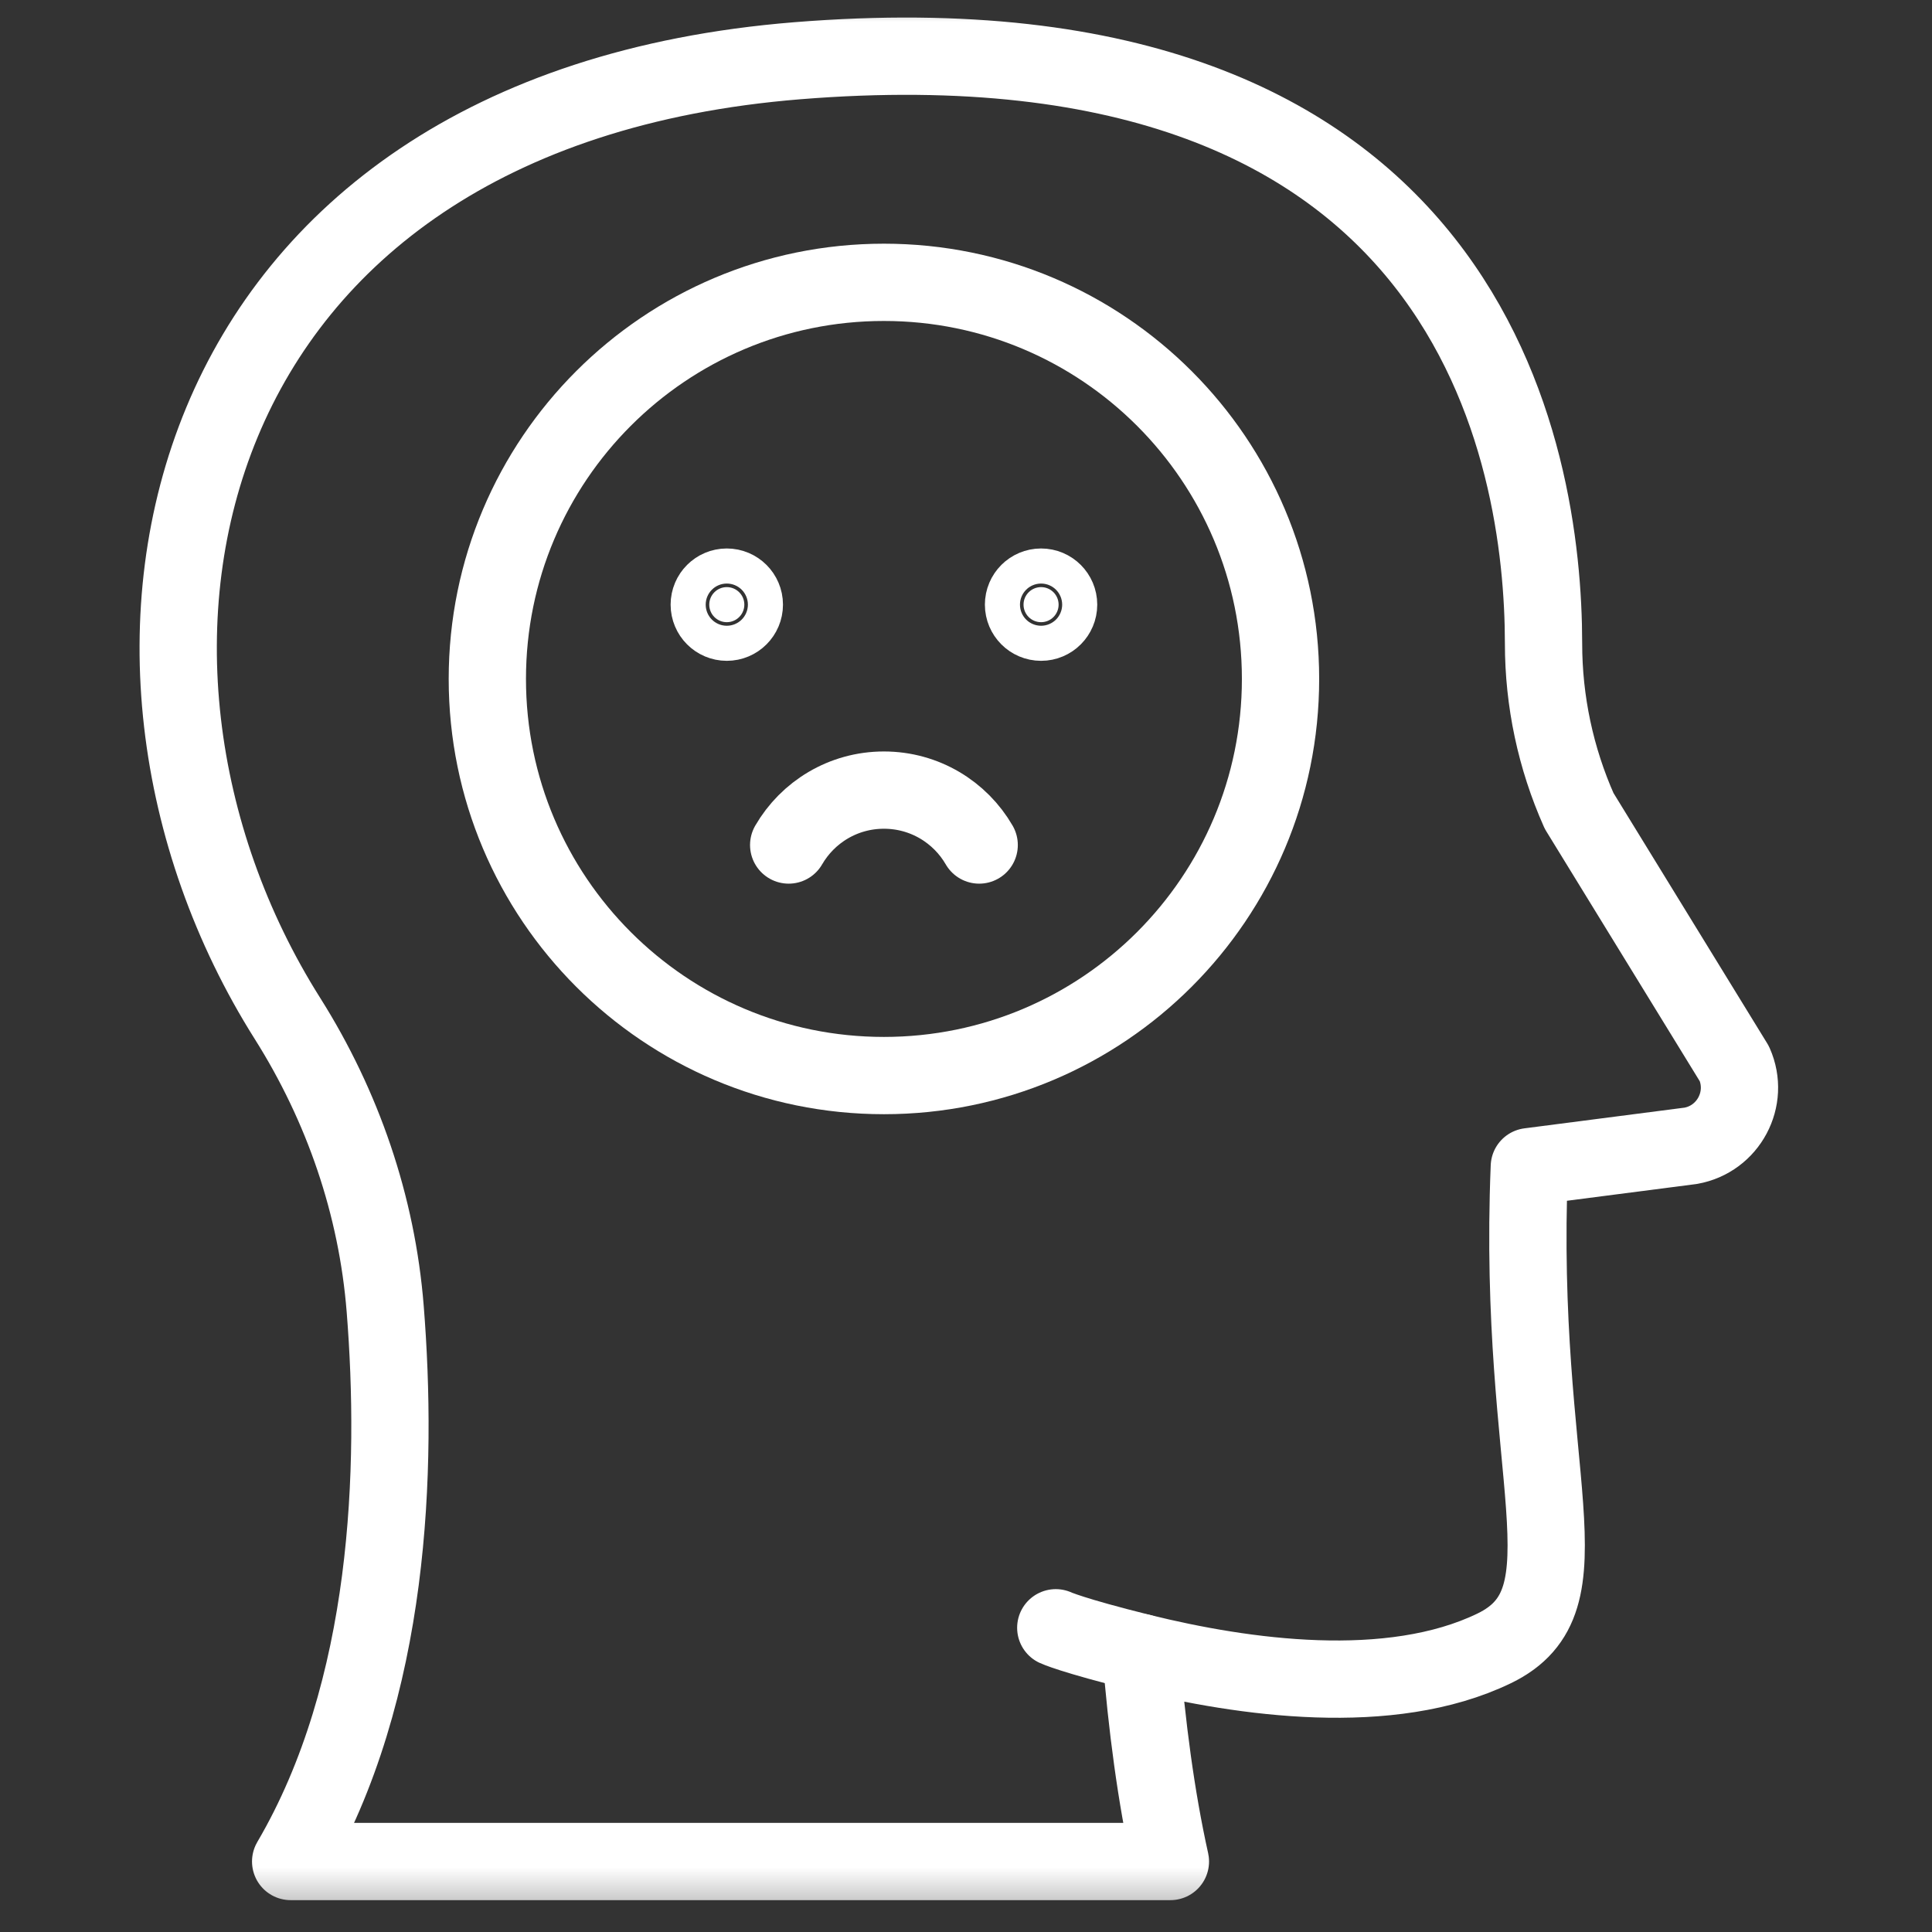 <svg width="45" height="45" viewBox="0 0 45 45" fill="none" xmlns="http://www.w3.org/2000/svg">
<rect x="0" y="0" width="45" height="45" fill="#333333" stroke="none"/>
<mask id="mask0_2024_972" style="mask-type:luminance" maskUnits="userSpaceOnUse" x="0" y="0" width="45" height="45">
<path d="M43.767 43.767V0.9H0.9V43.767H43.767Z" fill="white" stroke="white" stroke-width="1.8"/>
</mask>
<g mask="url(#mask0_2024_972)">
<path d="M24.591 37.914C24.591 37.914 24.955 38.087 26.574 38.49" stroke="white" stroke-width="1.8" stroke-miterlimit="10" stroke-linecap="round" stroke-linejoin="round"/>
<path d="M39.38 26.688L35.621 27.174C35.325 34.43 37.138 37.264 34.802 38.394C32.377 39.567 28.952 39.078 26.574 38.49C26.709 40.182 26.926 41.851 27.261 43.358H6.77C9.113 39.365 9.266 34.176 8.972 30.487C8.781 28.08 7.985 25.766 6.697 23.724C1.355 15.259 4.009 2.591 18.568 1.415C34.34 0.141 35.949 10.661 35.952 14.987C35.952 16.332 36.234 17.66 36.781 18.888L40.397 24.777C40.759 25.593 40.259 26.532 39.38 26.688Z" stroke="white" stroke-width="1.8" stroke-miterlimit="10" stroke-linecap="round" stroke-linejoin="round"/>
<path d="M18.37 19.682C18.813 18.917 19.64 18.403 20.588 18.403C21.537 18.403 22.365 18.917 22.807 19.682" stroke="white" stroke-width="1.8" stroke-miterlimit="10" stroke-linecap="round" stroke-linejoin="round"/>
<path d="M29.826 15.814C29.826 20.916 25.691 25.052 20.588 25.052C15.486 25.052 11.351 20.916 11.351 15.814C11.351 10.712 15.486 6.576 20.588 6.576C25.691 6.576 29.826 10.712 29.826 15.814Z" stroke="white" stroke-width="1.8" stroke-miterlimit="10" stroke-linecap="round" stroke-linejoin="round"/>
<path d="M16.928 14.492C17.154 14.492 17.337 14.309 17.337 14.083C17.337 13.858 17.154 13.675 16.928 13.675C16.703 13.675 16.52 13.858 16.52 14.083C16.52 14.309 16.703 14.492 16.928 14.492Z" fill="white" stroke="white" stroke-width="1.8"/>
<path d="M23.84 14.083C23.84 14.309 24.023 14.492 24.249 14.492C24.474 14.492 24.657 14.309 24.657 14.083C24.657 13.858 24.474 13.675 24.249 13.675C24.023 13.675 23.84 13.858 23.84 14.083Z" fill="white" stroke="white" stroke-width="1.8"/>
</g>
</svg>
